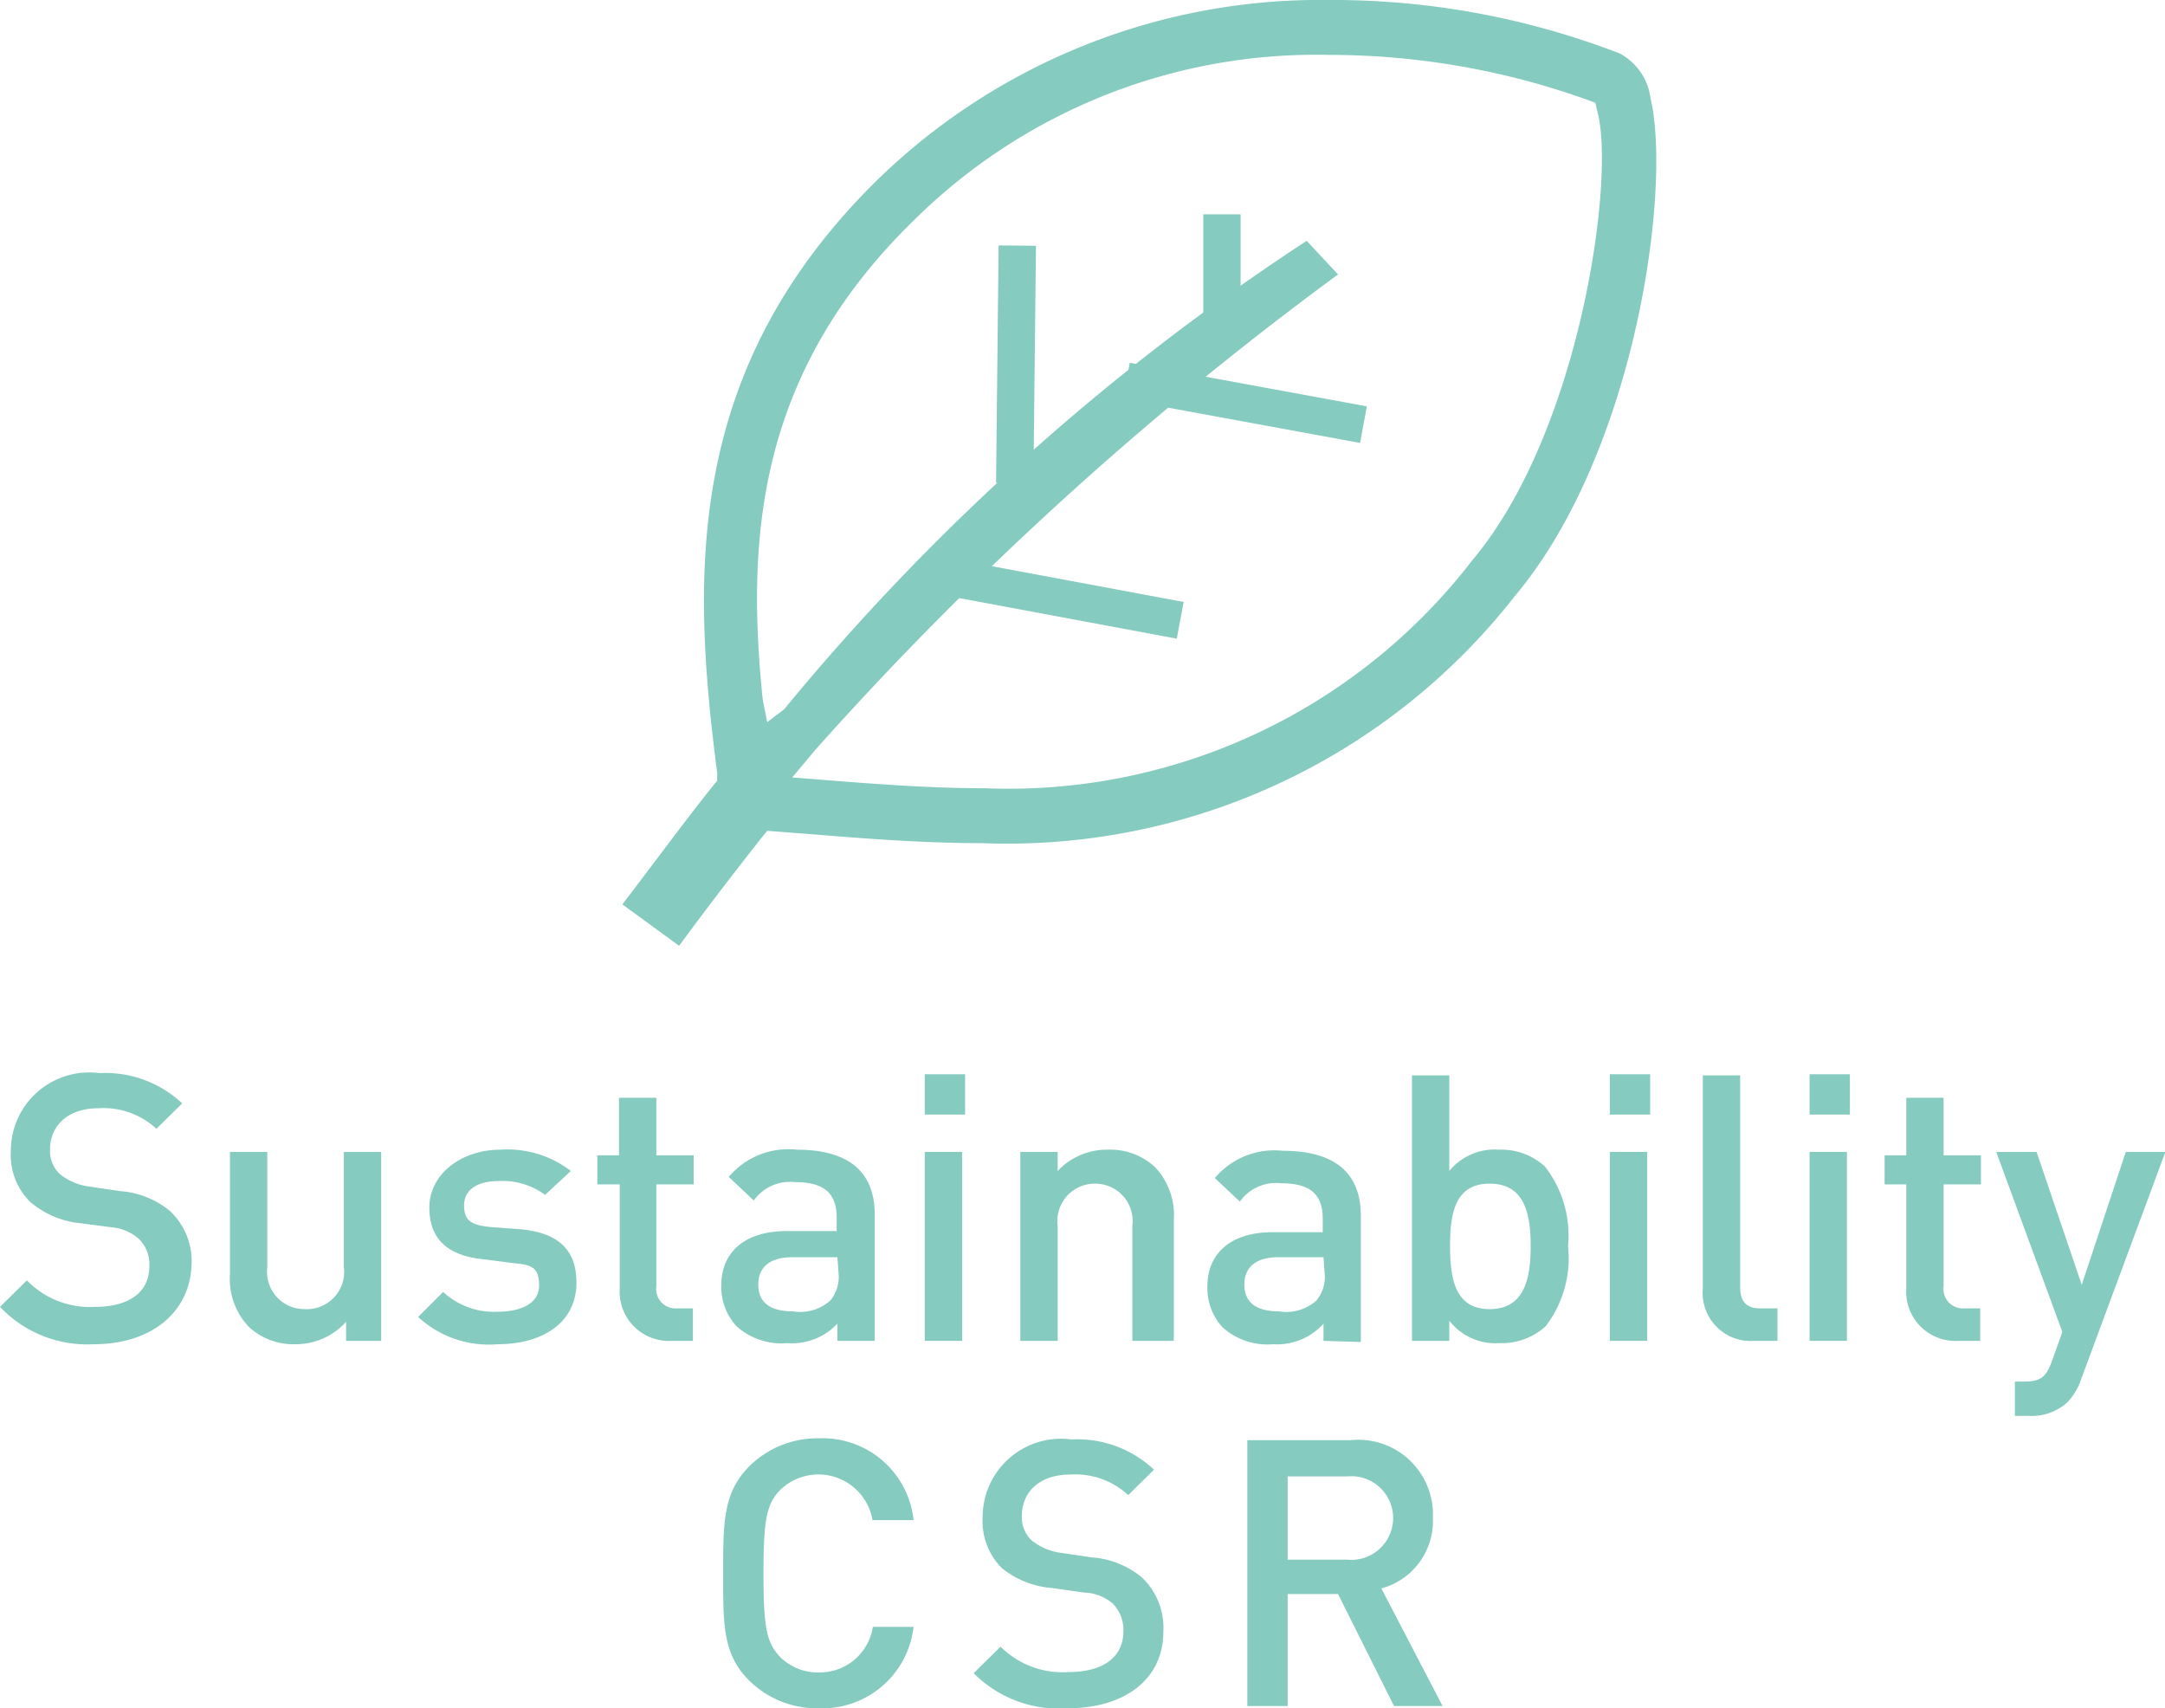 <svg xmlns="http://www.w3.org/2000/svg" viewBox="0 0 57.99 45.75"><defs><style>.cls-1{fill:#85cbbf;}</style></defs><title>icon-sus</title><g id="レイヤー_2" data-name="レイヤー 2"><g id="デザイン"><path class="cls-1" d="M2.52,36A3.22,3.22,0,0,1,0,35l.72-.71A2.35,2.35,0,0,0,2.54,35C3.47,35,4,34.6,4,33.91a.94.94,0,0,0-.28-.73A1.24,1.24,0,0,0,3,32.87l-.84-.11a2.44,2.44,0,0,1-1.35-.57,1.77,1.77,0,0,1-.52-1.36,2.1,2.1,0,0,1,2.38-2.09,3,3,0,0,1,2.21.81l-.69.68a2.09,2.09,0,0,0-1.55-.55c-.84,0-1.3.48-1.3,1.11a.85.85,0,0,0,.27.66,1.59,1.59,0,0,0,.8.33l.81.12a2.36,2.36,0,0,1,1.33.53,1.84,1.84,0,0,1,.58,1.45C5.08,35.19,4,36,2.52,36Z"/><path class="cls-1" d="M9.27,35.91V35.4A1.81,1.81,0,0,1,7.92,36a1.76,1.76,0,0,1-1.25-.46,1.86,1.86,0,0,1-.51-1.43V30.85h1v3.08a1,1,0,0,0,1,1.13,1,1,0,0,0,1.05-1.13V30.85h1v5.06Z"/><path class="cls-1" d="M13.33,36a2.79,2.79,0,0,1-2.13-.73l.67-.67a2,2,0,0,0,1.46.53c.62,0,1.11-.22,1.11-.7s-.19-.56-.68-.6L13,33.73c-.95-.08-1.5-.5-1.5-1.39s.85-1.55,1.91-1.55a2.78,2.78,0,0,1,1.88.57L14.6,32a1.92,1.92,0,0,0-1.25-.37c-.61,0-.92.27-.92.65s.16.53.7.58l.8.06c1,.09,1.51.53,1.51,1.43C15.44,35.42,14.54,36,13.33,36Z"/><path class="cls-1" d="M18,35.91A1.32,1.32,0,0,1,16.6,34.5V31.72H16v-.78h.58V29.4h1v1.54h1v.78h-1v2.73a.52.52,0,0,0,.56.59h.42v.87Z"/><path class="cls-1" d="M22.43,35.91v-.46a1.67,1.67,0,0,1-1.35.52,1.79,1.79,0,0,1-1.36-.46,1.56,1.56,0,0,1-.4-1.09c0-.85.59-1.45,1.75-1.45h1.34v-.36c0-.64-.32-.95-1.11-.95a1.19,1.19,0,0,0-1.11.49l-.67-.63a2.08,2.08,0,0,1,1.82-.73c1.39,0,2.09.59,2.09,1.74v3.38Zm0-2.24H21.22c-.6,0-.91.27-.91.73s.29.72.93.72a1.21,1.21,0,0,0,1-.29,1,1,0,0,0,.22-.75Z"/><path class="cls-1" d="M24.77,29.85V28.77h1.08v1.08Zm0,6.06V30.85h1v5.06Z"/><path class="cls-1" d="M30.33,35.91V32.83a1,1,0,0,0-1-1.13,1,1,0,0,0-1,1.13v3.08h-1V30.85h1v.51a1.81,1.81,0,0,1,1.35-.57,1.76,1.76,0,0,1,1.25.46,1.86,1.86,0,0,1,.51,1.43v3.23Z"/><path class="cls-1" d="M35.45,35.91v-.46A1.67,1.67,0,0,1,34.1,36a1.79,1.79,0,0,1-1.36-.46,1.56,1.56,0,0,1-.4-1.09c0-.85.59-1.45,1.75-1.45h1.34v-.36c0-.64-.32-.95-1.11-.95a1.19,1.19,0,0,0-1.11.49l-.67-.63a2.08,2.08,0,0,1,1.82-.73c1.39,0,2.09.59,2.09,1.74v3.38Zm0-2.24H34.24c-.6,0-.91.27-.91.73s.29.72.93.72a1.21,1.21,0,0,0,1-.29,1,1,0,0,0,.22-.75Z"/><path class="cls-1" d="M41.4,35.52a1.75,1.75,0,0,1-1.24.45,1.56,1.56,0,0,1-1.34-.6v.54h-1V28.8h1v2.56a1.57,1.57,0,0,1,1.33-.57,1.73,1.73,0,0,1,1.23.45A3,3,0,0,1,42,33.37,3,3,0,0,1,41.4,35.52ZM39.9,31.7c-.92,0-1.06.78-1.06,1.67s.14,1.69,1.06,1.69S41,34.27,41,33.37,40.82,31.7,39.9,31.7Z"/><path class="cls-1" d="M43.12,29.85V28.77H44.2v1.08Zm0,6.06V30.85h1v5.06Z"/><path class="cls-1" d="M47,35.91a1.29,1.29,0,0,1-1.39-1.4V28.8h1v5.65c0,.39.14.59.55.59h.45v.87Z"/><path class="cls-1" d="M48.47,29.85V28.77h1.08v1.08Zm0,6.06V30.85h1v5.06Z"/><path class="cls-1" d="M52.45,35.91a1.32,1.32,0,0,1-1.39-1.41V31.72h-.58v-.78h.58V29.4h1v1.54h1v.78h-1v2.73a.52.52,0,0,0,.56.59h.42v.87Z"/><path class="cls-1" d="M55.75,36.92a1.64,1.64,0,0,1-.37.63,1.41,1.41,0,0,1-1,.37h-.41V37h.26c.43,0,.58-.13.73-.54l.28-.79-1.77-4.82h1.08l1.21,3.56,1.18-3.56H58Z"/><path class="cls-1" d="M21.93,45.75A2.58,2.58,0,0,1,20.06,45c-.7-.7-.69-1.49-.69-2.86s0-2.16.69-2.86a2.58,2.58,0,0,1,1.87-.76,2.45,2.45,0,0,1,2.54,2.19h-1.1a1.47,1.47,0,0,0-2.49-.79c-.35.38-.43.79-.43,2.22s.08,1.84.43,2.22a1.42,1.42,0,0,0,1.05.43,1.44,1.44,0,0,0,1.45-1.22h1.09A2.46,2.46,0,0,1,21.93,45.75Z"/><path class="cls-1" d="M28.6,45.75a3.22,3.22,0,0,1-2.52-.94l.72-.71a2.35,2.35,0,0,0,1.82.68c.93,0,1.47-.4,1.47-1.09a1,1,0,0,0-.28-.74,1.24,1.24,0,0,0-.78-.3l-.84-.12A2.44,2.44,0,0,1,26.84,42a1.77,1.77,0,0,1-.52-1.36,2.1,2.1,0,0,1,2.38-2.09,3,3,0,0,1,2.21.81l-.69.68a2.09,2.09,0,0,0-1.55-.55c-.84,0-1.3.48-1.3,1.11a.85.85,0,0,0,.27.66,1.59,1.59,0,0,0,.8.33l.81.12a2.36,2.36,0,0,1,1.33.53,1.86,1.86,0,0,1,.58,1.46C31.16,45,30.09,45.75,28.6,45.75Z"/><path class="cls-1" d="M37.34,45.69l-1.5-3H34.49v3H33.41V38.57h2.76a2,2,0,0,1,2.21,2.08A1.87,1.87,0,0,1,37,42.54l1.64,3.15Zm-1.25-6.15h-1.6v2.23h1.6a1.12,1.12,0,1,0,0-2.23Z"/><rect class="cls-1" x="24.03" y="9.26" width="6.36" height="1" transform="translate(17.16 36.86) rotate(-89.38)"/><rect class="cls-1" x="32.23" y="5.74" width="1" height="3.16"/><rect class="cls-1" x="27.92" y="12.78" width="1" height="6.49" transform="translate(7.46 41.02) rotate(-79.44)"/><rect class="cls-1" x="33" y="7.48" width="1" height="6.48" transform="matrix(0.18, -0.98, 0.98, 0.18, 16.81, 41.69)"/><path class="cls-1" d="M16.67,24.22c.77-1,1.58-2.11,2.4-3.14l.14-.17,0-.21c-.68-5.26-.9-10.82,4.34-15.93A17,17,0,0,1,35.61,0a21.33,21.33,0,0,1,7.77,1.43,1.59,1.59,0,0,1,.83,1.2c.57,2.42-.4,9.49-3.64,13.34a17.26,17.26,0,0,1-14.28,6.61c-1.57,0-3.09-.12-4.57-.24l-1.17-.09-.17.21c-.75.95-1.47,1.89-2.19,2.87ZM35.84,7.35a90.43,90.43,0,0,0-14,12.73l-.62.74,1,.08c1.4.11,2.77.21,4.15.21A15.68,15.68,0,0,0,39.44,15c2.87-3.41,3.83-10.19,3.35-12l-.06-.25-.25-.09a20.51,20.51,0,0,0-6.87-1.19A15.31,15.31,0,0,0,24.55,5.83C20.22,10,20,14.52,20.43,18.74l.12.6L21,19A62.14,62.14,0,0,1,35,6.45Z"/></g></g></svg>